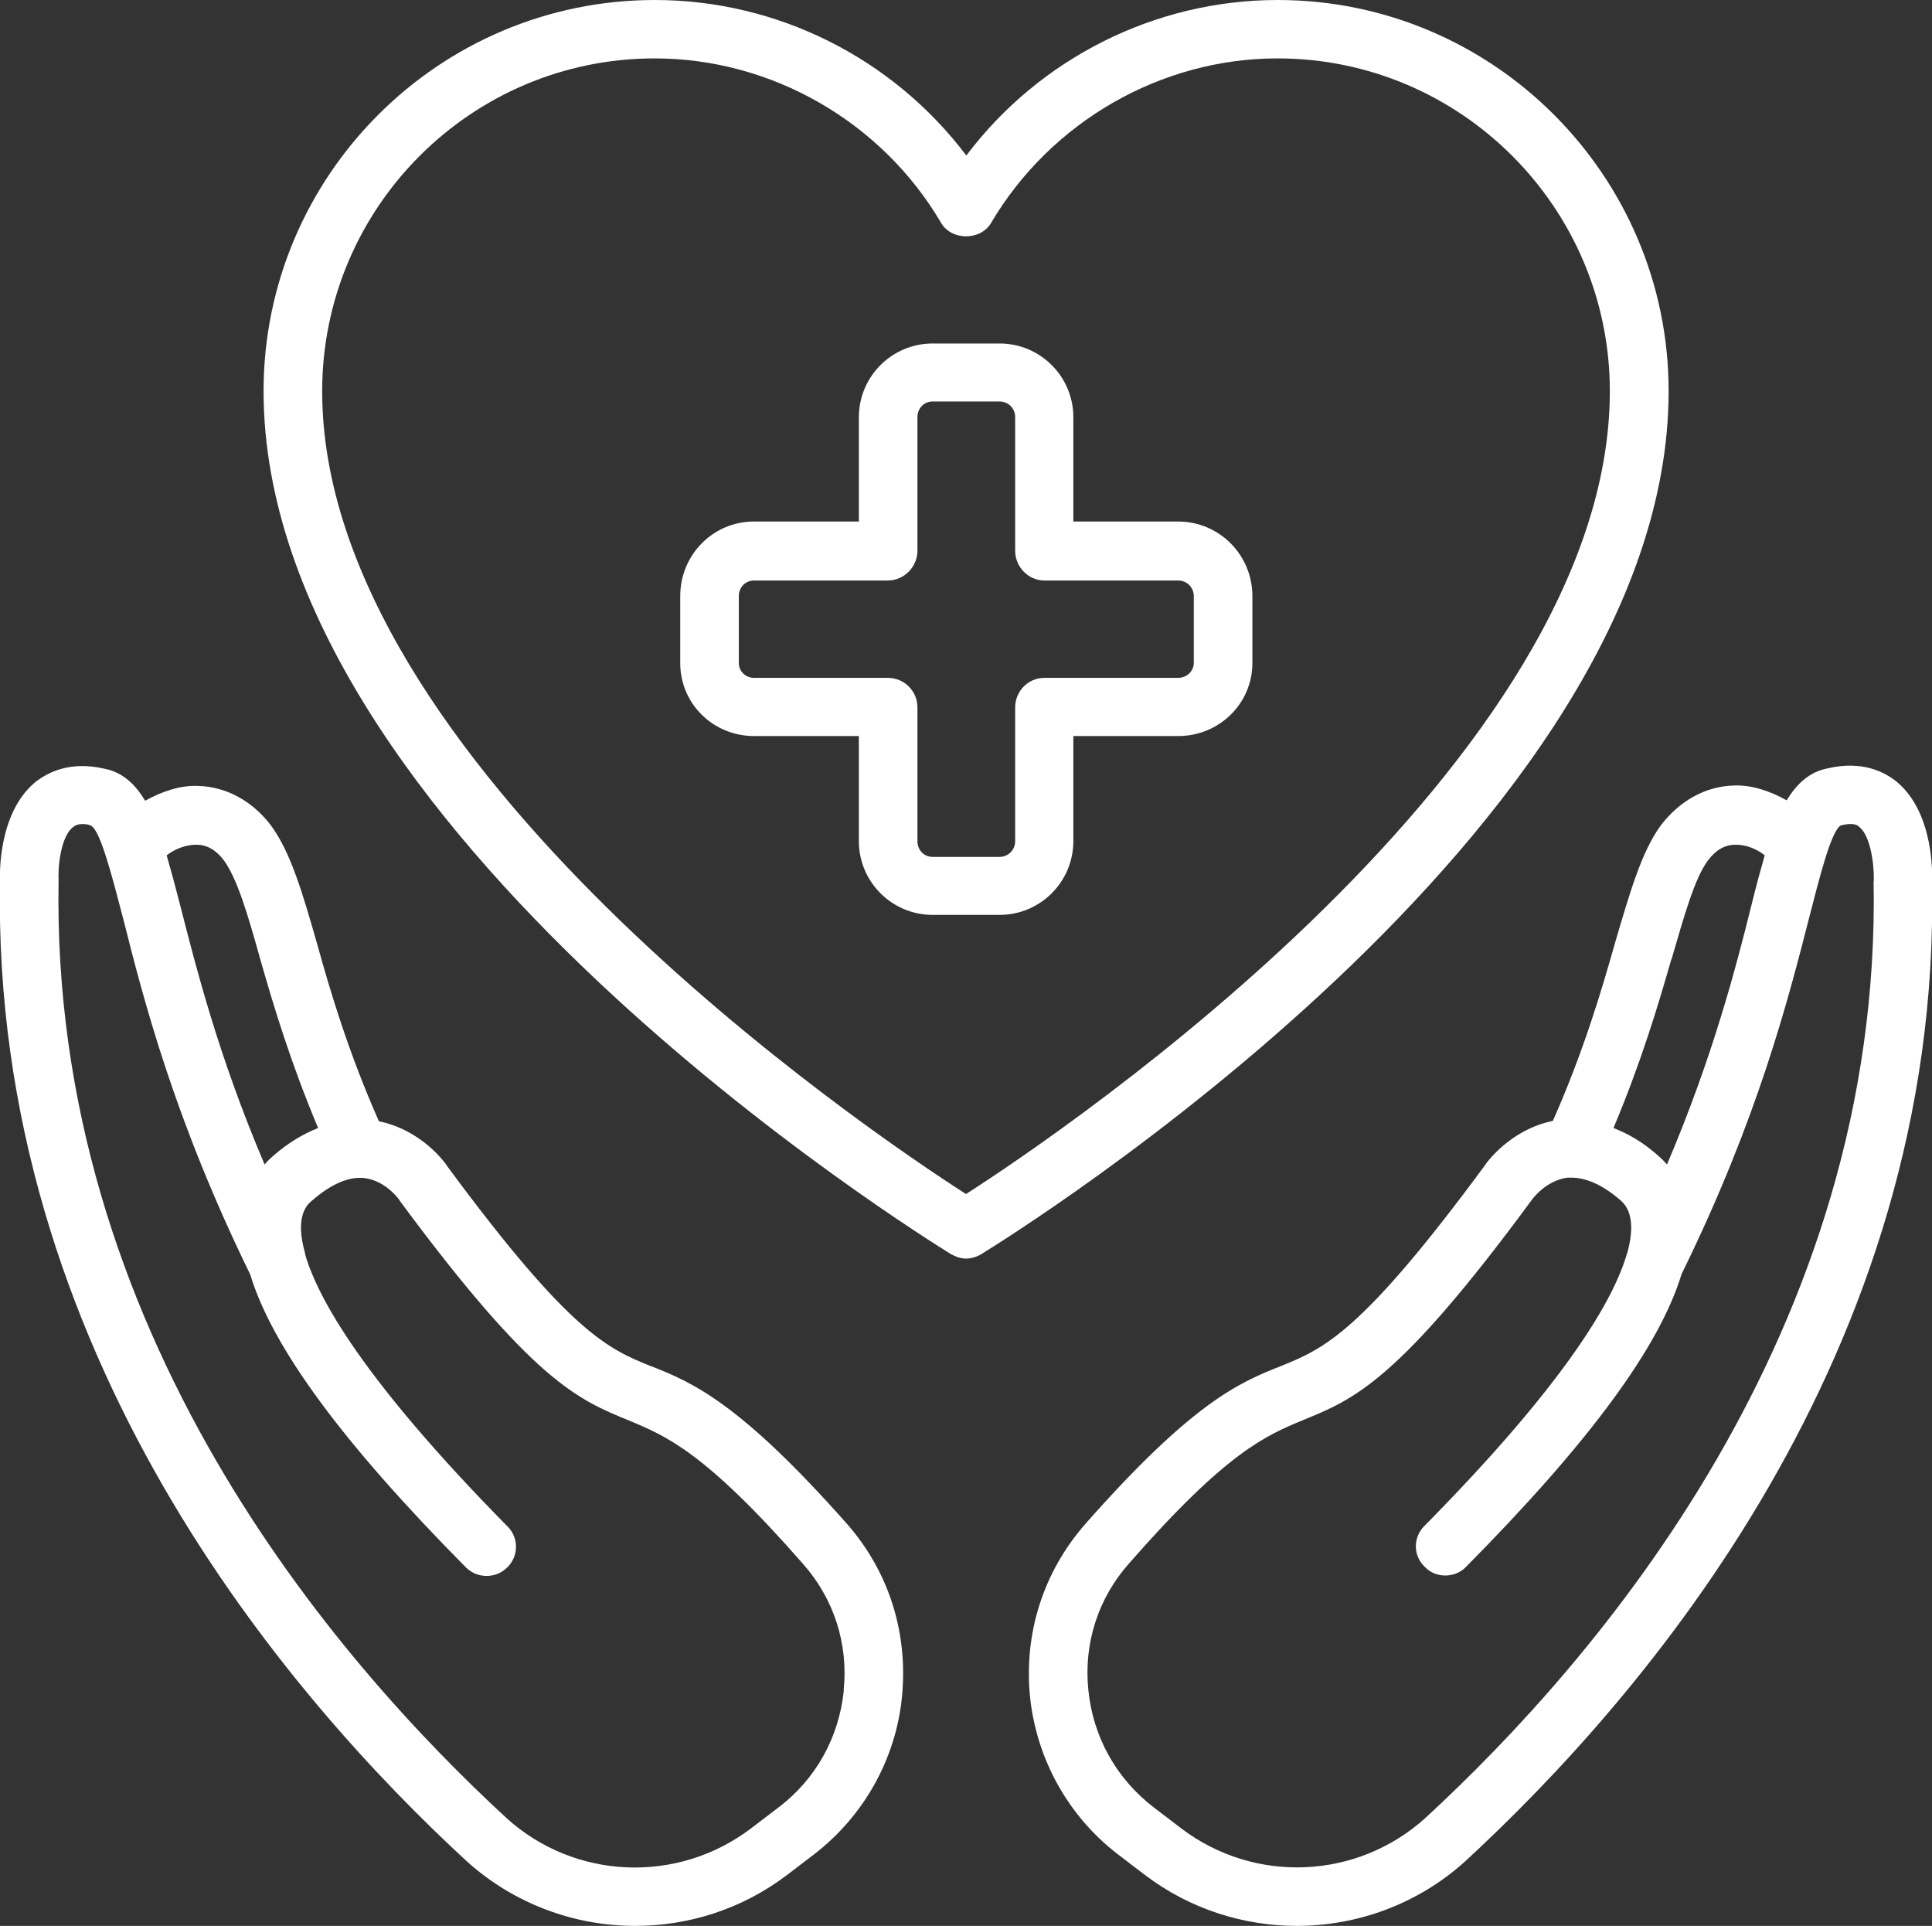 <?xml version="1.0" encoding="UTF-8"?>
<svg id="Layer_1" data-name="Layer 1" xmlns="http://www.w3.org/2000/svg" viewBox="0 0 95.29 94.98">
  <rect x="0" y="0" width="95.29" height="94.98" fill="#333333" stroke="none"/>
  <defs>
    <style>
      .cls-1 {
        fill: #fff;
      }
    </style>
  </defs>
  <path class="cls-1" d="m82.3,19.29c0-10.63-8.65-19.29-19.28-19.29-6.04,0-11.74,2.87-15.36,7.67-3.62-4.8-9.32-7.67-15.36-7.67C21.65,0,13,8.66,13,19.29c0,21.6,32.53,41.7,33.9,42.56.24.13.49.22.75.22s.54-.09.75-.22c1.39-.86,33.9-20.96,33.9-42.56Zm-34.65,39.6c-4.89-3.13-31.76-21.34-31.76-39.6,0-9.05,7.35-16.41,16.4-16.41,5.76,0,11.19,3.12,14.12,8.1.51.9,1.97.9,2.48,0,2.94-4.97,8.36-8.1,14.12-8.1,9.04,0,16.39,7.37,16.39,16.41,0,18.26-26.87,36.47-31.76,39.6Z"/>
  <path class="cls-1" d="m32.11,67.38c-2.12-.86-3.97-1.63-10.01-9.81-.13-.22-1.3-1.84-3.41-2.27-1.5-3.39-2.38-6.34-3.06-8.79-.71-2.48-1.29-4.46-2.25-5.78-.9-1.2-2.19-1.93-3.6-1.97-.86-.04-1.78.26-2.62.73-.49-.81-1.11-1.41-2.01-1.58-1.69-.39-2.79.17-3.43.68C-.1,40.12-.01,43.16,0,43.42c-.43,23.31,14.25,40.29,23.04,48.39,2.34,2.1,5.31,3.17,8.29,3.17,2.62,0,5.25-.82,7.46-2.49l1.35-1.03c2.46-1.89,4.05-4.71,4.35-7.8.3-3.13-.64-6.13-2.7-8.49-5.31-6-7.63-6.99-9.69-7.8Zm-22.42-25.72c.52,0,.97.26,1.35.77.66.9,1.18,2.66,1.8,4.89.66,2.31,1.5,5.1,2.85,8.31-.75.3-1.48.73-2.21,1.37-.15.13-.28.25-.43.43-2.3-5.4-3.39-9.77-4.18-12.85-.22-.86-.43-1.63-.65-2.4.45-.34.97-.52,1.46-.52Zm31.93,41.7c-.24,2.32-1.37,4.38-3.24,5.79l-1.35,1.03c-3.62,2.74-8.68,2.53-12.04-.51-8.42-7.76-22.52-24-22.1-46.29-.04-.77.15-2.14.69-2.57.06-.04.17-.17.49-.17.11,0,.26,0,.43.09.47.25,1.07,2.66,1.58,4.59.99,3.94,2.51,9.86,6.26,17.53h0c1.09,3.6,4.56,8.31,10.63,14.44.3.3.66.43,1.03.43s.73-.13,1.03-.43c.56-.56.56-1.46,0-2.01-7.14-7.25-9.36-11.27-9.98-13.42h0v-.04c-.54-1.88.13-2.44.34-2.61.94-.82,1.82-1.2,2.59-1.11,1.05.13,1.73,1.07,1.76,1.15,6.56,8.87,8.75,9.77,11.27,10.8,1.84.77,3.75,1.54,8.59,7.07,1.52,1.71,2.25,3.94,2.01,6.25Z"/>
  <path class="cls-1" d="m93.57,38.57c-.62-.51-1.74-1.07-3.41-.68-.92.17-1.54.77-2.04,1.58-.83-.47-1.76-.77-2.61-.73-1.42.04-2.68.77-3.6,1.97-.96,1.33-1.52,3.3-2.25,5.78-.69,2.44-1.57,5.4-3.07,8.79-2.1.43-3.28,2.06-3.38,2.23-6.07,8.23-7.91,9-10.03,9.86-2.06.81-4.37,1.8-9.66,7.8-2.06,2.36-3.02,5.36-2.72,8.49.32,3.09,1.88,5.91,4.35,7.8l1.35,1.03c2.21,1.67,4.85,2.49,7.46,2.49,2.98,0,5.96-1.07,8.29-3.17,8.79-8.1,23.49-25.07,23.04-48.3.02-.34.11-3.38-1.71-4.93Zm-11.13,8.75c.65-2.23,1.14-3.99,1.8-4.89.39-.51.83-.77,1.35-.77h.04c.47,0,.97.18,1.41.52-.22.77-.43,1.54-.64,2.4-.77,3.09-1.89,7.46-4.18,12.85-.15-.17-.28-.3-.43-.43-.73-.65-1.46-1.08-2.21-1.37,1.35-3.21,2.19-6,2.85-8.31Zm9.97-3.86c.41,22.2-13.69,38.44-22.11,46.2-3.37,3.04-8.42,3.26-12.04.51l-1.35-1.03c-1.84-1.41-3-3.47-3.23-5.79-.24-2.31.49-4.54,2.01-6.25,4.84-5.53,6.75-6.3,8.59-7.07,2.53-1.03,4.71-1.93,11.29-10.88,0,0,.68-.94,1.74-1.07h.3c.71.04,1.48.39,2.31,1.11.19.17.86.73.34,2.61,0,0-.02,0-.02.04h0c-.62,2.14-2.83,6.17-9.99,13.42-.56.56-.56,1.46.02,2.01.28.3.65.43,1.01.43s.75-.13,1.03-.43c6.07-6.13,9.54-10.84,10.63-14.44h0c3.77-7.67,5.27-13.59,6.28-17.53.5-1.93,1.09-4.33,1.57-4.59.64-.17.86,0,.92.08.54.43.73,1.8.71,2.66Z"/>
  <path class="cls-1" d="m58.11,25.72h-5.17v-5.14c0-2.01-1.63-3.64-3.64-3.64h-3.3c-2.01,0-3.64,1.63-3.64,3.64v5.14h-5.17c-2.01,0-3.64,1.63-3.64,3.68v3.3c0,2.01,1.63,3.6,3.64,3.6h5.17v5.18c0,2.01,1.63,3.64,3.64,3.64h3.3c2.01,0,3.64-1.63,3.64-3.64v-5.18h5.17c2.01,0,3.66-1.59,3.66-3.6v-3.3c0-2.05-1.65-3.68-3.66-3.68Zm.77,6.98c0,.39-.34.73-.77.73h-6.6c-.79,0-1.44.65-1.44,1.46v6.6c0,.43-.35.77-.77.77h-3.3c-.43,0-.75-.34-.75-.77v-6.6c0-.81-.65-1.46-1.46-1.46h-6.6c-.43,0-.75-.34-.75-.73v-3.3c0-.43.32-.77.75-.77h6.6c.81,0,1.46-.69,1.46-1.46v-6.6c0-.43.32-.77.75-.77h3.3c.43,0,.77.34.77.77v6.6c0,.77.64,1.46,1.44,1.46h6.6c.43,0,.77.34.77.77v3.3Z"/>
</svg>
